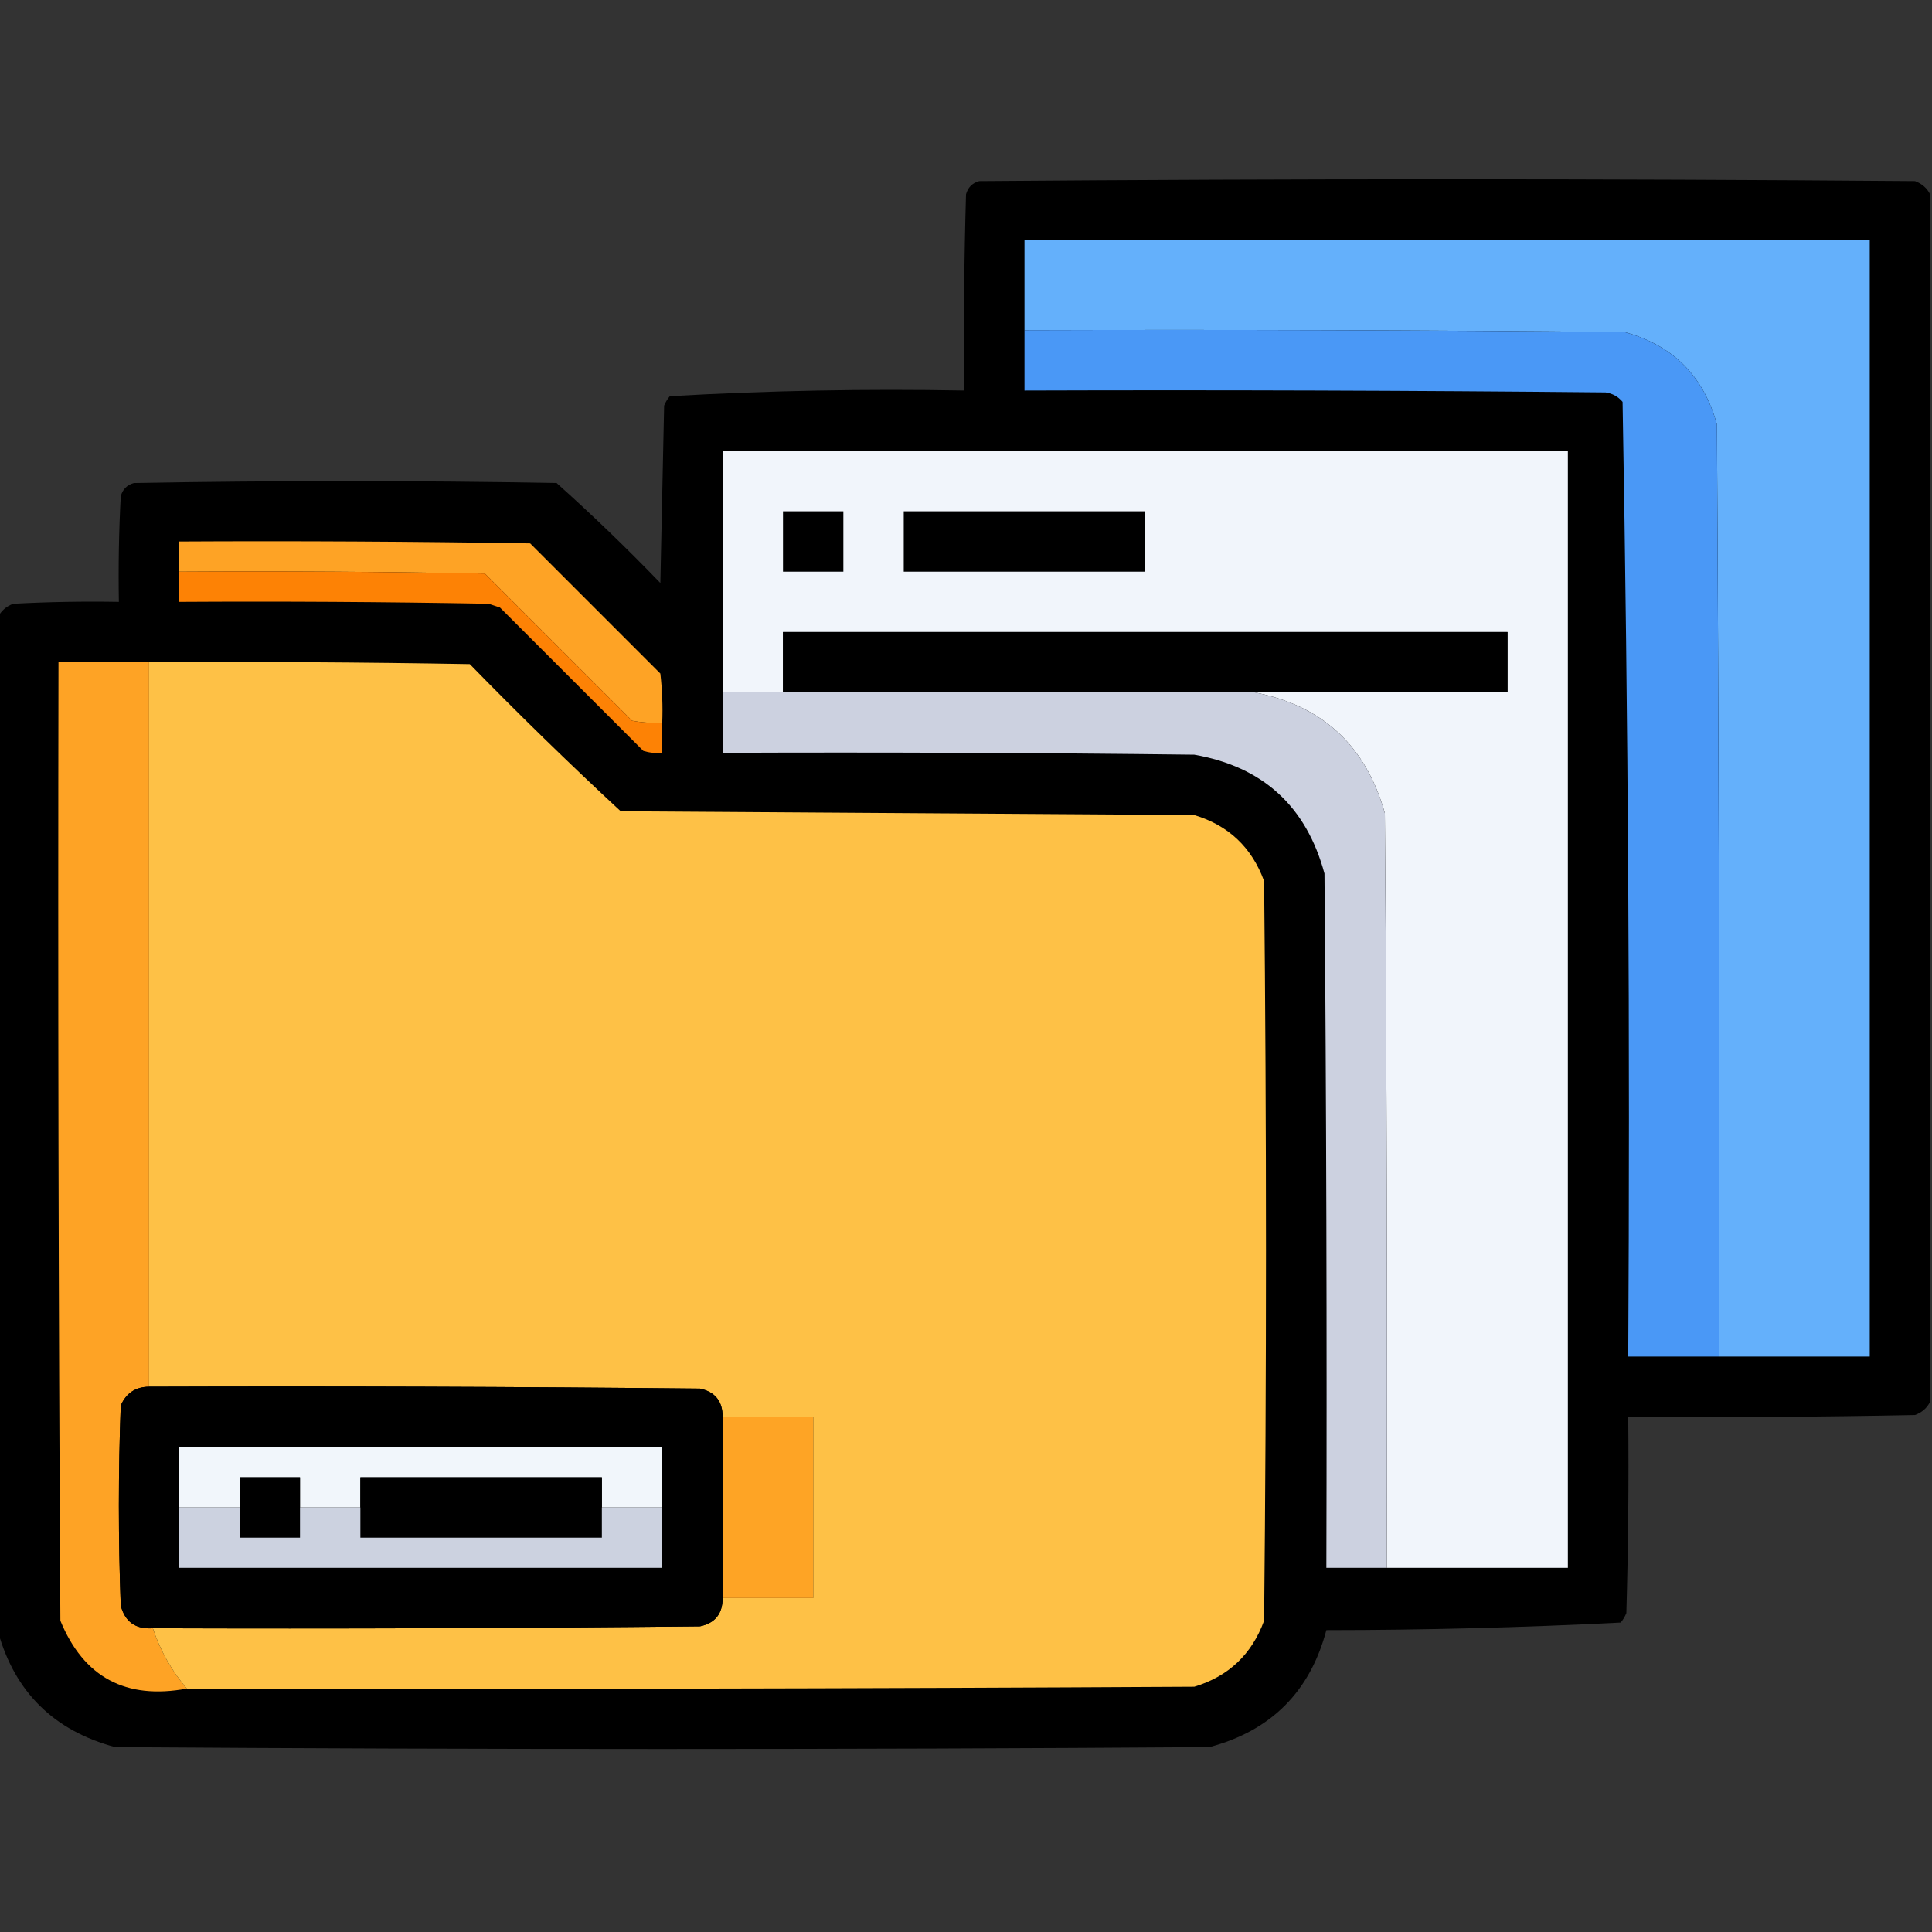 <?xml version="1.0" encoding="UTF-8"?>
<!DOCTYPE svg PUBLIC "-//W3C//DTD SVG 1.1//EN" "http://www.w3.org/Graphics/SVG/1.1/DTD/svg11.dtd">
<svg xmlns="http://www.w3.org/2000/svg" version="1.1" width="512px" height="512px" style="shape-rendering:geometricPrecision; text-rendering:geometricPrecision; image-rendering:optimizeQuality; fill-rule:evenodd; clip-rule:evenodd" xmlns:xlink="http://www.w3.org/1999/xlink">
<rect width="100%" height="100%" fill="#333333" stroke="none"/>
<g><path style="opacity:0.997" fill="#000000" d="M 511.5,51.5 C 511.5,158.167 511.5,264.833 511.5,371.5C 510.684,373.144 509.35,374.31 507.5,375C 482.169,375.5 456.836,375.667 431.5,375.5C 431.667,392.837 431.5,410.17 431,427.5C 430.626,428.416 430.126,429.25 429.5,430C 403.587,431.316 377.587,431.982 351.5,432C 347.167,448.333 336.833,458.667 320.5,463C 223.833,463.667 127.167,463.667 30.5,463C 14.319,458.651 3.985,448.484 -0.5,432.5C -0.5,342.833 -0.5,253.167 -0.5,163.5C 0.316,161.856 1.65,160.69 3.5,160C 12.827,159.5 22.161,159.334 31.5,159.5C 31.334,150.161 31.5,140.827 32,131.5C 32.5,129.667 33.667,128.5 35.5,128C 72.833,127.333 110.167,127.333 147.5,128C 156.97,136.469 166.137,145.303 175,154.5C 175.333,138.833 175.667,123.167 176,107.5C 176.374,106.584 176.874,105.75 177.5,105C 203.411,103.518 229.411,103.018 255.5,103.5C 255.333,86.163 255.5,68.83 256,51.5C 256.5,49.667 257.667,48.5 259.5,48C 342.167,47.333 424.833,47.333 507.5,48C 509.35,48.69 510.684,49.856 511.5,51.5 Z"/></g>
<g><path style="opacity:1" fill="#64b0fb" d="M 455.5,359.5 C 455.667,277.166 455.5,194.833 455,112.5C 451.474,99.64 443.307,91.474 430.5,88C 377.501,87.5 324.501,87.333 271.5,87.5C 271.5,79.5 271.5,71.5 271.5,63.5C 346.167,63.5 420.833,63.5 495.5,63.5C 495.5,162.167 495.5,260.833 495.5,359.5C 482.167,359.5 468.833,359.5 455.5,359.5 Z"/></g>
<g><path style="opacity:1" fill="#4a98f6" d="M 271.5,87.5 C 324.501,87.333 377.501,87.5 430.5,88C 443.307,91.474 451.474,99.64 455,112.5C 455.5,194.833 455.667,277.166 455.5,359.5C 447.5,359.5 439.5,359.5 431.5,359.5C 431.995,275.085 431.495,190.751 430,106.5C 428.829,105.107 427.329,104.273 425.5,104C 374.168,103.5 322.834,103.333 271.5,103.5C 271.5,98.167 271.5,92.833 271.5,87.5 Z"/></g>
<g><path style="opacity:1" fill="#f1f5fb" d="M 367.5,415.5 C 367.667,348.833 367.5,282.166 367,215.5C 361.991,197.652 350.491,186.986 332.5,183.5C 354.833,183.5 377.167,183.5 399.5,183.5C 399.5,178.167 399.5,172.833 399.5,167.5C 335.5,167.5 271.5,167.5 207.5,167.5C 207.5,172.833 207.5,178.167 207.5,183.5C 202.167,183.5 196.833,183.5 191.5,183.5C 191.5,162.167 191.5,140.833 191.5,119.5C 266.167,119.5 340.833,119.5 415.5,119.5C 415.5,218.167 415.5,316.833 415.5,415.5C 399.5,415.5 383.5,415.5 367.5,415.5 Z"/></g>
<g><path style="opacity:1" fill="#000000" d="M 207.5,135.5 C 212.833,135.5 218.167,135.5 223.5,135.5C 223.5,140.833 223.5,146.167 223.5,151.5C 218.167,151.5 212.833,151.5 207.5,151.5C 207.5,146.167 207.5,140.833 207.5,135.5 Z"/></g>
<g><path style="opacity:1" fill="#000000" d="M 239.5,135.5 C 260.833,135.5 282.167,135.5 303.5,135.5C 303.5,140.833 303.5,146.167 303.5,151.5C 282.167,151.5 260.833,151.5 239.5,151.5C 239.5,146.167 239.5,140.833 239.5,135.5 Z"/></g>
<g><path style="opacity:1" fill="#fea325" d="M 175.5,191.5 C 172.813,191.664 170.146,191.497 167.5,191C 154.5,178 141.5,165 128.5,152C 101.502,151.5 74.502,151.333 47.5,151.5C 47.5,148.833 47.5,146.167 47.5,143.5C 78.502,143.333 109.502,143.5 140.5,144C 152,155.5 163.5,167 175,178.5C 175.499,182.821 175.666,187.154 175.5,191.5 Z"/></g>
<g><path style="opacity:1" fill="#fd8205" d="M 47.5,151.5 C 74.502,151.333 101.502,151.5 128.5,152C 141.5,165 154.5,178 167.5,191C 170.146,191.497 172.813,191.664 175.5,191.5C 175.5,194.167 175.5,196.833 175.5,199.5C 173.801,199.66 172.134,199.494 170.5,199C 157.833,186.333 145.167,173.667 132.5,161C 131.5,160.667 130.5,160.333 129.5,160C 102.169,159.5 74.835,159.333 47.5,159.5C 47.5,156.833 47.5,154.167 47.5,151.5 Z"/></g>
<g><path style="opacity:1" fill="#000000" d="M 332.5,183.5 C 290.833,183.5 249.167,183.5 207.5,183.5C 207.5,178.167 207.5,172.833 207.5,167.5C 271.5,167.5 335.5,167.5 399.5,167.5C 399.5,172.833 399.5,178.167 399.5,183.5C 377.167,183.5 354.833,183.5 332.5,183.5 Z"/></g>
<g><path style="opacity:1" fill="#fea325" d="M 39.5,175.5 C 39.5,239.5 39.5,303.5 39.5,367.5C 35.91,367.544 33.41,369.211 32,372.5C 31.333,390.167 31.333,407.833 32,425.5C 33.134,429.823 35.967,431.823 40.5,431.5C 42.459,437.417 45.459,442.75 49.5,447.5C 33.325,450.5 22.159,444.5 16,429.5C 15.5,344.834 15.333,260.167 15.5,175.5C 23.5,175.5 31.5,175.5 39.5,175.5 Z"/></g>
<g><path style="opacity:1" fill="#fec146" d="M 39.5,175.5 C 67.835,175.333 96.169,175.5 124.5,176C 137.529,189.363 150.862,202.363 164.5,215C 215.167,215.333 265.833,215.667 316.5,216C 325.573,218.739 331.74,224.573 335,233.5C 335.667,298.833 335.667,364.167 335,429.5C 331.74,438.427 325.573,444.261 316.5,447C 227.501,447.5 138.501,447.667 49.5,447.5C 45.459,442.75 42.459,437.417 40.5,431.5C 88.835,431.667 137.168,431.5 185.5,431C 189.513,430.15 191.513,427.65 191.5,423.5C 199.5,423.5 207.5,423.5 215.5,423.5C 215.5,407.5 215.5,391.5 215.5,375.5C 207.5,375.5 199.5,375.5 191.5,375.5C 191.518,371.363 189.518,368.863 185.5,368C 136.834,367.5 88.168,367.333 39.5,367.5C 39.5,303.5 39.5,239.5 39.5,175.5 Z"/></g>
<g><path style="opacity:1" fill="#ccd1e0" d="M 191.5,183.5 C 196.833,183.5 202.167,183.5 207.5,183.5C 249.167,183.5 290.833,183.5 332.5,183.5C 350.491,186.986 361.991,197.652 367,215.5C 367.5,282.166 367.667,348.833 367.5,415.5C 362.167,415.5 356.833,415.5 351.5,415.5C 351.667,354.166 351.5,292.832 351,231.5C 346.174,213.673 334.674,203.173 316.5,200C 274.835,199.5 233.168,199.333 191.5,199.5C 191.5,194.167 191.5,188.833 191.5,183.5 Z"/></g>
<g><path style="opacity:1" fill="#000000" d="M 39.5,367.5 C 88.168,367.333 136.834,367.5 185.5,368C 189.518,368.863 191.518,371.363 191.5,375.5C 191.5,391.5 191.5,407.5 191.5,423.5C 191.513,427.65 189.513,430.15 185.5,431C 137.168,431.5 88.835,431.667 40.5,431.5C 35.967,431.823 33.134,429.823 32,425.5C 31.333,407.833 31.333,390.167 32,372.5C 33.41,369.211 35.91,367.544 39.5,367.5 Z"/></g>
<g><path style="opacity:1" fill="#fea425" d="M 191.5,375.5 C 199.5,375.5 207.5,375.5 215.5,375.5C 215.5,391.5 215.5,407.5 215.5,423.5C 207.5,423.5 199.5,423.5 191.5,423.5C 191.5,407.5 191.5,391.5 191.5,375.5 Z"/></g>
<g><path style="opacity:1" fill="#f1f6fb" d="M 175.5,399.5 C 170.167,399.5 164.833,399.5 159.5,399.5C 159.5,396.833 159.5,394.167 159.5,391.5C 138.167,391.5 116.833,391.5 95.5,391.5C 95.5,394.167 95.5,396.833 95.5,399.5C 90.167,399.5 84.833,399.5 79.5,399.5C 79.5,396.833 79.5,394.167 79.5,391.5C 74.167,391.5 68.833,391.5 63.5,391.5C 63.5,394.167 63.5,396.833 63.5,399.5C 58.167,399.5 52.833,399.5 47.5,399.5C 47.5,394.167 47.5,388.833 47.5,383.5C 90.167,383.5 132.833,383.5 175.5,383.5C 175.5,388.833 175.5,394.167 175.5,399.5 Z"/></g>
<g><path style="opacity:1" fill="#000000" d="M 79.5,399.5 C 79.5,402.167 79.5,404.833 79.5,407.5C 74.167,407.5 68.833,407.5 63.5,407.5C 63.5,404.833 63.5,402.167 63.5,399.5C 63.5,396.833 63.5,394.167 63.5,391.5C 68.833,391.5 74.167,391.5 79.5,391.5C 79.5,394.167 79.5,396.833 79.5,399.5 Z"/></g>
<g><path style="opacity:1" fill="#000000" d="M 159.5,399.5 C 159.5,402.167 159.5,404.833 159.5,407.5C 138.167,407.5 116.833,407.5 95.5,407.5C 95.5,404.833 95.5,402.167 95.5,399.5C 95.5,396.833 95.5,394.167 95.5,391.5C 116.833,391.5 138.167,391.5 159.5,391.5C 159.5,394.167 159.5,396.833 159.5,399.5 Z"/></g>
<g><path style="opacity:1" fill="#ccd2e0" d="M 47.5,399.5 C 52.833,399.5 58.167,399.5 63.5,399.5C 63.5,402.167 63.5,404.833 63.5,407.5C 68.833,407.5 74.167,407.5 79.5,407.5C 79.5,404.833 79.5,402.167 79.5,399.5C 84.833,399.5 90.167,399.5 95.5,399.5C 95.5,402.167 95.5,404.833 95.5,407.5C 116.833,407.5 138.167,407.5 159.5,407.5C 159.5,404.833 159.5,402.167 159.5,399.5C 164.833,399.5 170.167,399.5 175.5,399.5C 175.5,404.833 175.5,410.167 175.5,415.5C 132.833,415.5 90.167,415.5 47.5,415.5C 47.5,410.167 47.5,404.833 47.5,399.5 Z"/></g>
</svg>
